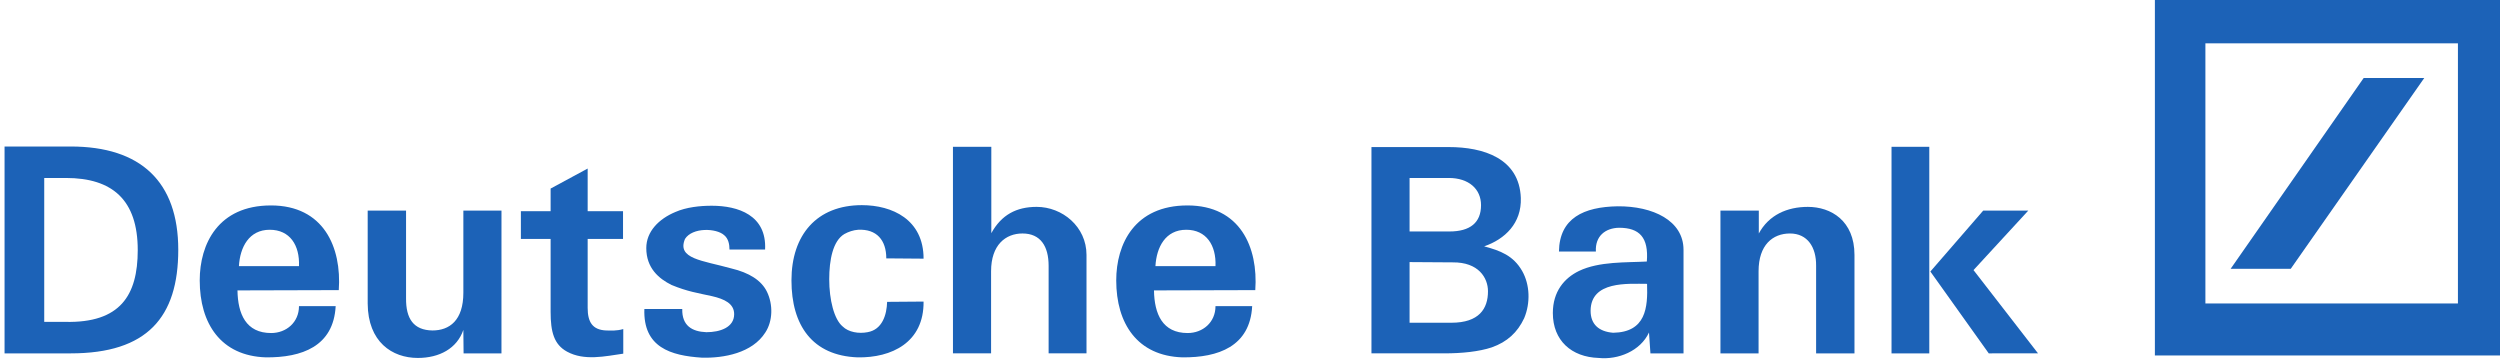 <?xml version="1.0" encoding="UTF-8"?>
<svg height="37" viewBox="0 0 254 37" width="254" xmlns="http://www.w3.org/2000/svg"><g fill="#1c62b7" fill-rule="evenodd"><path d="m7.186 35.902h-6.723v-21.017h6.723c7.113 0 10.926 3.576 10.926 10.494 0 6.86-3.167 10.523-10.926 10.523zm-.487-17.82h-2.205v14.622h2.156c5.554.117 7.345-2.673 7.345-7.296 0-5.087-2.57-7.326-7.296-7.326zm17.576 8.954c.11-1.919 1.023-3.692 3.13-3.692 2.046 0 3.057 1.569 2.972 3.692zm3.252-6.163c-5.371 0-7.235 3.924-7.235 7.615 0 4.39 2.144 7.674 6.723 7.82 3.642.03 6.87-1.104 7.089-5.203h-3.727c0 1.657-1.303 2.732-2.826 2.732-2.57 0-3.386-1.948-3.423-4.332l10.292-.029c.305-4.36-1.535-8.604-6.894-8.604z" fill-rule="nonzero"/><path d="m50.949 35.902h-3.849l-.024-2.384c-.646 1.889-2.436 2.849-4.628 2.849-2.607 0-5.067-1.628-5.091-5.524v-9.448h3.898v8.895c-.024 2.093.767 3.256 2.68 3.285 1.73 0 3.142-1.018 3.142-3.836v-8.344h3.873zm4.994-14.447v-2.297l3.764-2.034v4.332h3.593v2.819h-3.593v7.006c0 1.424.475 2.238 1.888 2.296.536 0 1.023.058 1.73-.145v2.5c-1.839.262-3.959.756-5.713-.204-1.328-.726-1.669-2.005-1.669-4.04v-7.414h-3.021v-2.819zm21.985 8.197c.621 1.28.597 2.965-.171 4.129-1.328 2.092-4.214 2.616-6.443 2.558-3.167-.204-5.98-1.047-5.846-4.942h3.849c-.037 1.686.987 2.296 2.448 2.354 1.413 0 2.826-.494 2.826-1.831 0-1.075-.987-1.54-2.253-1.831-1.449-.32-2.485-.465-4.105-1.134-1.291-.639-2.57-1.715-2.57-3.749 0-1.687 1.279-2.965 2.948-3.664 1.121-.494 2.509-.639 3.703-.639 2.68 0 5.591.959 5.42 4.447h-3.618c0-.523-.11-1.104-.536-1.453-.792-.727-3.228-.815-3.983.377-.853 2.035 1.778 2.181 4.689 2.994 1.839.436 3.082 1.221 3.642 2.384m9.635-8.809c3.082 0 6.273 1.454 6.273 5.437l-3.788-.03c0-1.86-.987-2.994-2.85-2.907-.487.029-.999.203-1.413.436-1.169.698-1.535 2.646-1.535 4.594 0 2.063.487 4.07 1.364 4.795.585.582 1.632.757 2.533.582 1.498-.261 1.949-1.773 1.985-3.081l3.703-.029c.049 4.156-3.252 5.727-6.699 5.668-4.604-.174-6.723-3.255-6.723-7.82 0-4.621 2.57-7.645 7.15-7.645m9.257-5.93h3.898v8.778c1.023-1.86 2.546-2.673 4.604-2.673 2.607 0 5.067 2.005 5.067 4.883v10h-3.849v-8.896c0-1.977-.816-3.284-2.655-3.284-1.717 0-3.191 1.162-3.191 3.836v8.344h-3.873z"/><path d="m117.392 27.036c.11-1.919 1.011-3.692 3.13-3.692 2.034 0 3.057 1.569 2.972 3.692zm3.252-6.163c-5.371 0-7.235 3.924-7.235 7.615 0 4.39 2.144 7.674 6.723 7.82 3.642.03 6.87-1.104 7.089-5.203h-3.727c0 1.657-1.303 2.732-2.826 2.732-2.57 0-3.386-1.948-3.423-4.332l10.292-.029c.305-4.36-1.535-8.604-6.894-8.604zm30.925 14.419c-1.315.435-3.021.61-4.848.61h-7.381v-20.96h7.856c3.508 0 7.174 1.134 7.32 5.175.085 2.558-1.608 4.185-3.727 4.912 1.632.436 2.96.93 3.861 2.5.792 1.395.853 3.256.207 4.797-.682 1.454-1.73 2.413-3.289 2.965zm-4.373-17.21h-3.983v5.436h4.044c2.119 0 3.216-.901 3.216-2.675 0-1.657-1.267-2.761-3.276-2.761zm.402 8.575-4.385-.029v6.163h4.239c2.826 0 3.727-1.425 3.727-3.197 0-1.366-.962-2.965-3.581-2.937zm16.297 7.152c-1.437-.117-2.29-.844-2.29-2.238.024-3.052 3.788-2.732 5.737-2.732.085 2.413-.11 4.912-3.447 4.971zm7.15-8.43c0-2.965-3.106-4.448-6.699-4.419-3.423.059-5.907 1.192-5.956 4.594h3.751c-.085-1.57.962-2.384 2.351-2.413 2.083 0 3.021.988 2.826 3.43-2.071.115-4.836-.03-6.894.959-1.498.727-2.655 2.093-2.655 4.273 0 2.791 1.888 4.477 4.653 4.565 1.985.203 4.239-.698 5.116-2.587l.146 2.122h3.362c0-3.518 0-6.977 0-10.523z" fill-rule="nonzero"/><path d="m174.797 21.396h3.898v2.326c1.023-1.89 2.887-2.703 4.982-2.703 2.339 0 4.738 1.395 4.738 4.883v10h-3.898v-8.896c.024-1.889-.877-3.284-2.655-3.284-1.754 0-3.191 1.162-3.191 3.836v8.344h-3.873z"/><path d="m202.057 35.902-5.932-8.315 5.371-6.192h4.58l-5.566 6.046 6.553 8.46zm-9.878-20.989h3.837v20.989h-3.837zm26.757-14.914h35.064v36.119h-35.064zm21.21 7.929-13.513 19.381h6.107l13.563-19.381zm-16.078 22.905h25.657v-26.429h-25.657z" fill-rule="nonzero"/></g></svg>
